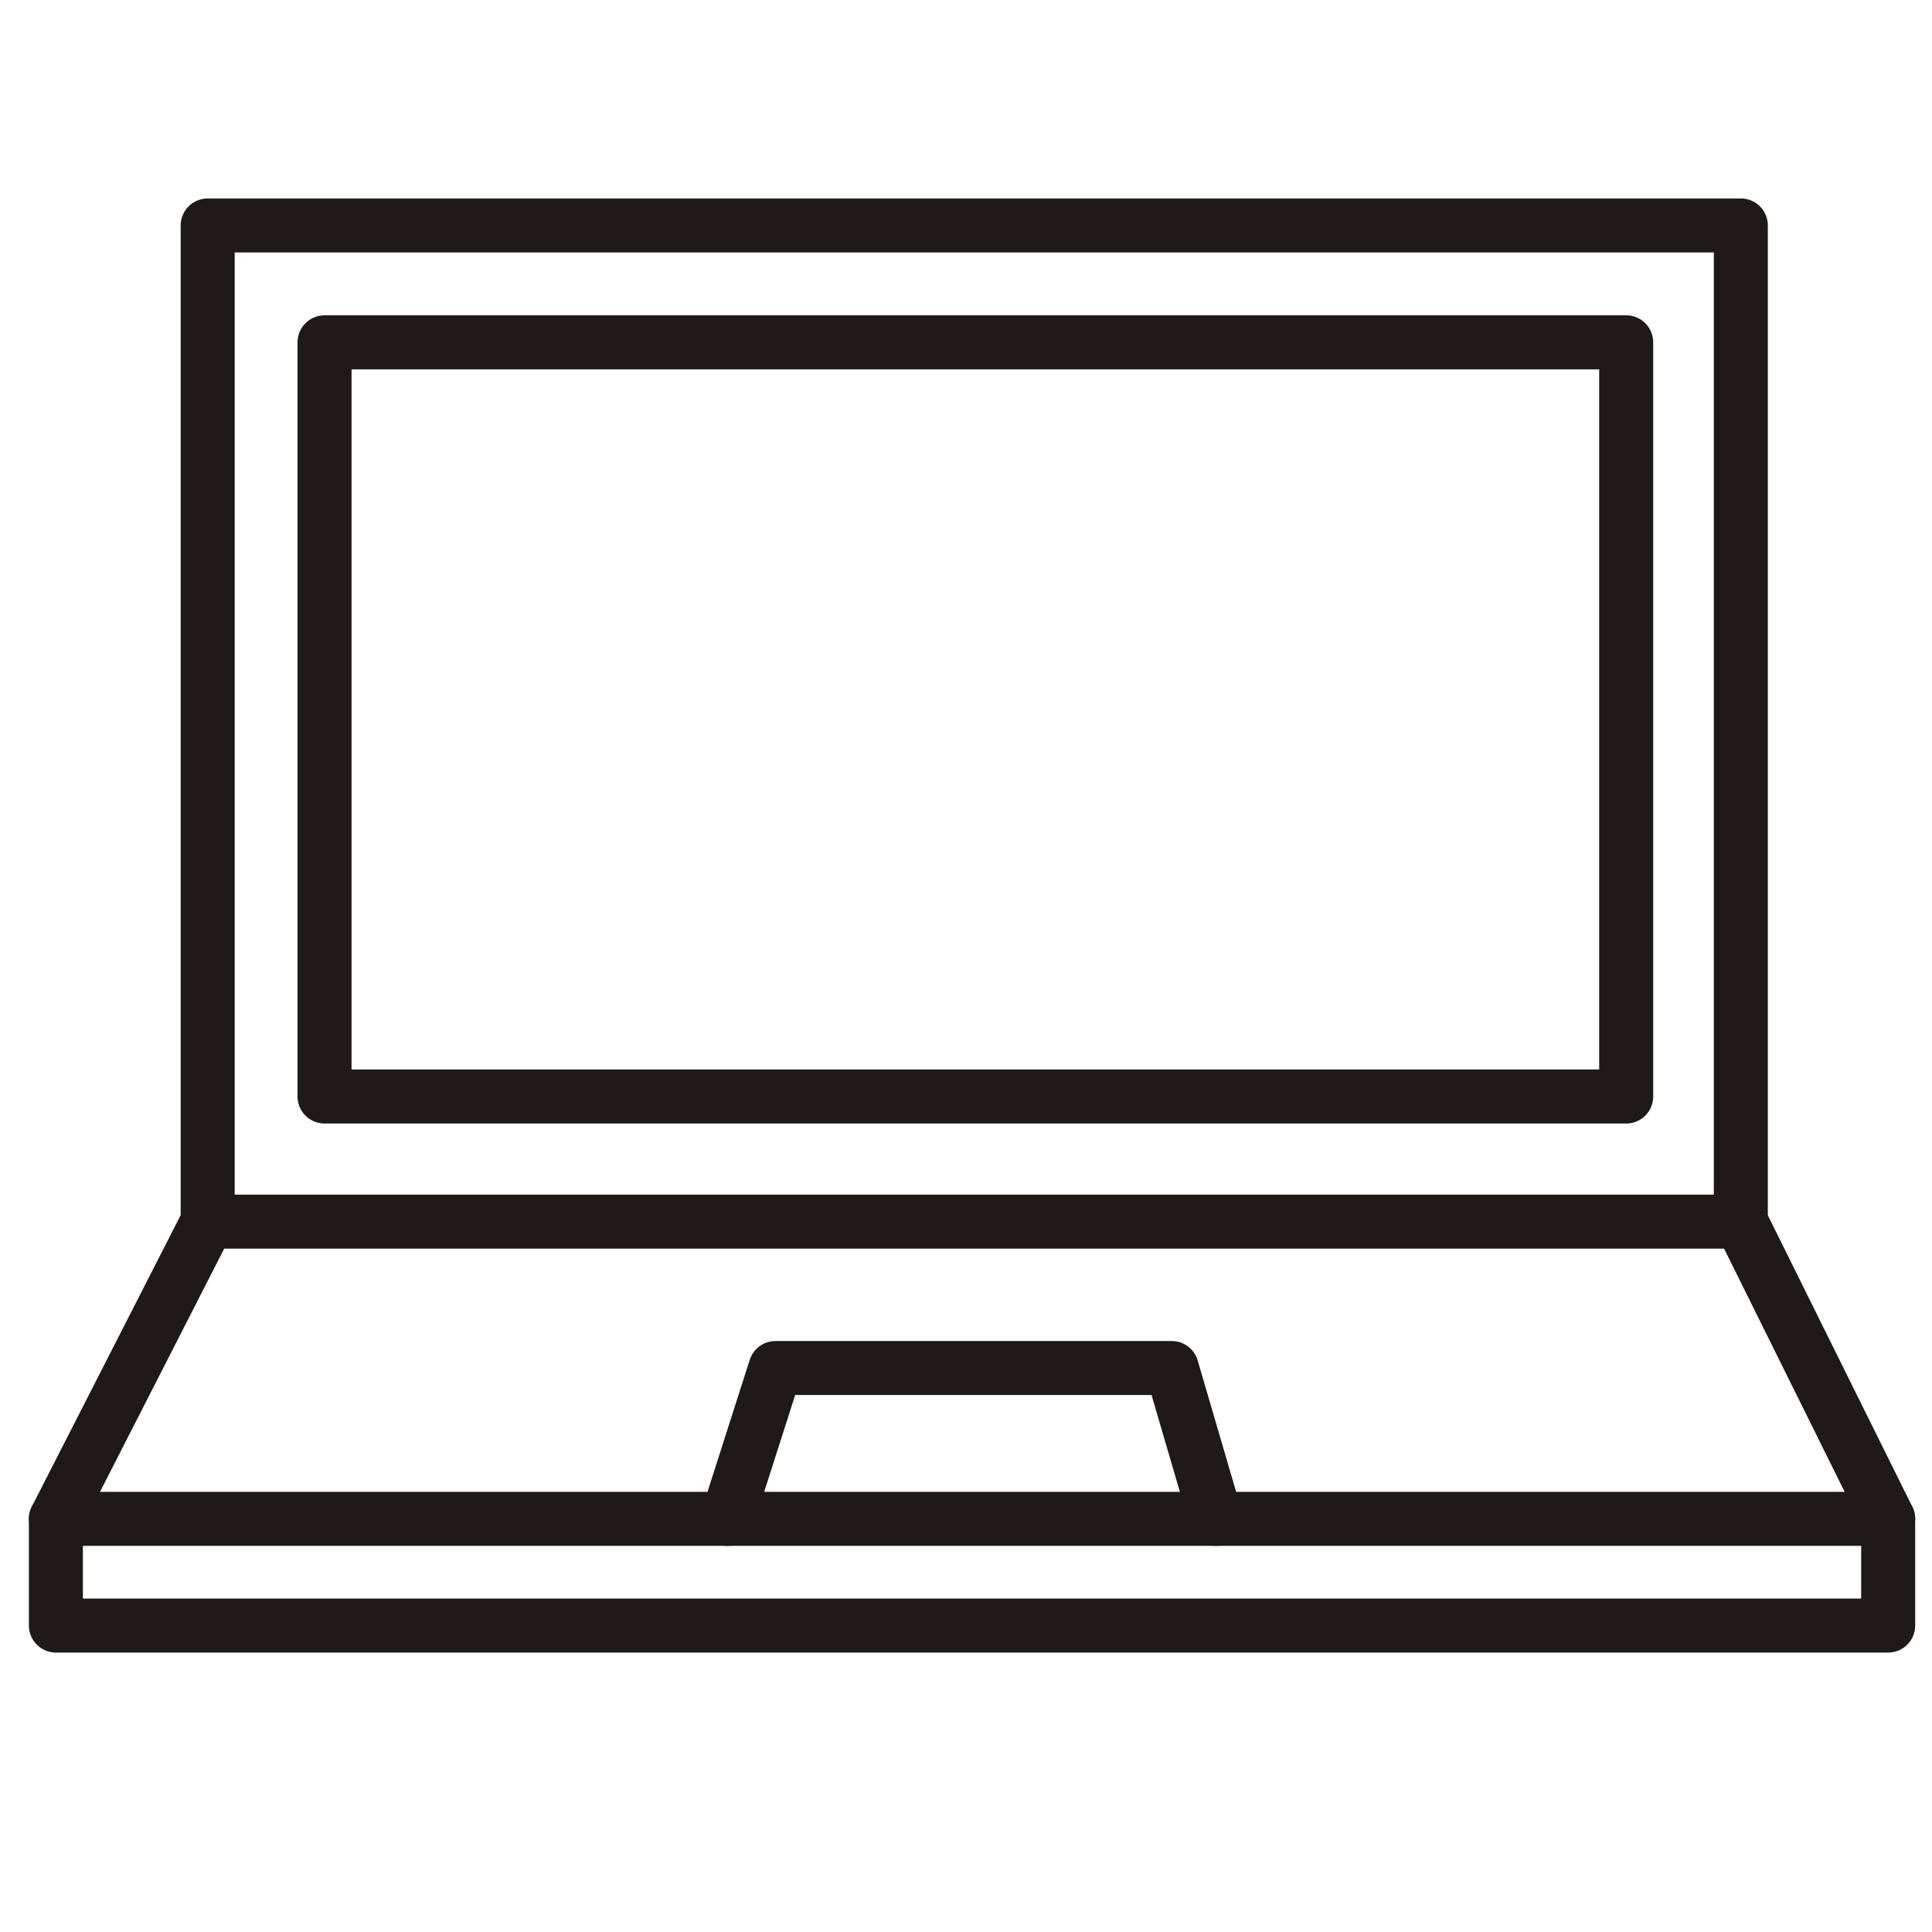 <?xml version="1.0" encoding="utf-8"?>
<!-- Generator: Adobe Illustrator 24.3.0, SVG Export Plug-In . SVG Version: 6.00 Build 0)  -->
<svg version="1.1" id="Warstwa_1" xmlns="http://www.w3.org/2000/svg" xmlns:xlink="http://www.w3.org/1999/xlink" x="0px" y="0px"
	 viewBox="0 0 608.4 608.3" style="enable-background:new 0 0 608.4 608.3;" xml:space="preserve">
<style type="text/css">
	.st0{fill:none;stroke:#1F1A17;stroke-width:17.008;stroke-linecap:round;stroke-linejoin:round;stroke-miterlimit:11.339;}
	.st1{fill:none;stroke:#1F1A17;stroke-width:0.216;stroke-miterlimit:11.339;}
</style>
<g id="Warstwa_x0020_1">
	<g id="_159461880">
	</g>
	<g id="_159462072">
	</g>
	<g id="_159462096">
	</g>
	<g id="_159462336">
	</g>
	<g id="_159462408">
	</g>
	<g id="_159462480">
	</g>
	<g id="_159462552">
	</g>
	<g id="_159462624">
	</g>
	<g id="_159462696">
	</g>
	<g id="_159462768">
	</g>
	<g id="_159462840">
	</g>
	<g id="_159462912">
	</g>
	<g id="_159462984">
	</g>
	<g id="_159463056">
	</g>
	<g id="_159463128">
	</g>
	<rect x="65.4" y="71" class="st0" width="482.8" height="313.7"/>
	<rect x="17.6" y="478.3" class="st0" width="577" height="33.6"/>
	<rect x="102.2" y="107.8" class="st0" width="409.9" height="237.5"/>
	<line class="st0" x1="17.6" y1="478.3" x2="65.4" y2="384.7"/>
	<line class="st1" x1="594.6" y1="478.3" x2="548.2" y2="384.7"/>
	<line class="st0" x1="594.6" y1="478.3" x2="548.2" y2="384.7"/>
	<line class="st1" x1="229" y1="478.3" x2="244.2" y2="430.8"/>
	<polyline class="st0" points="229,478.3 244.2,430.8 369,430.8 382.9,478.3 	"/>
</g>
</svg>
